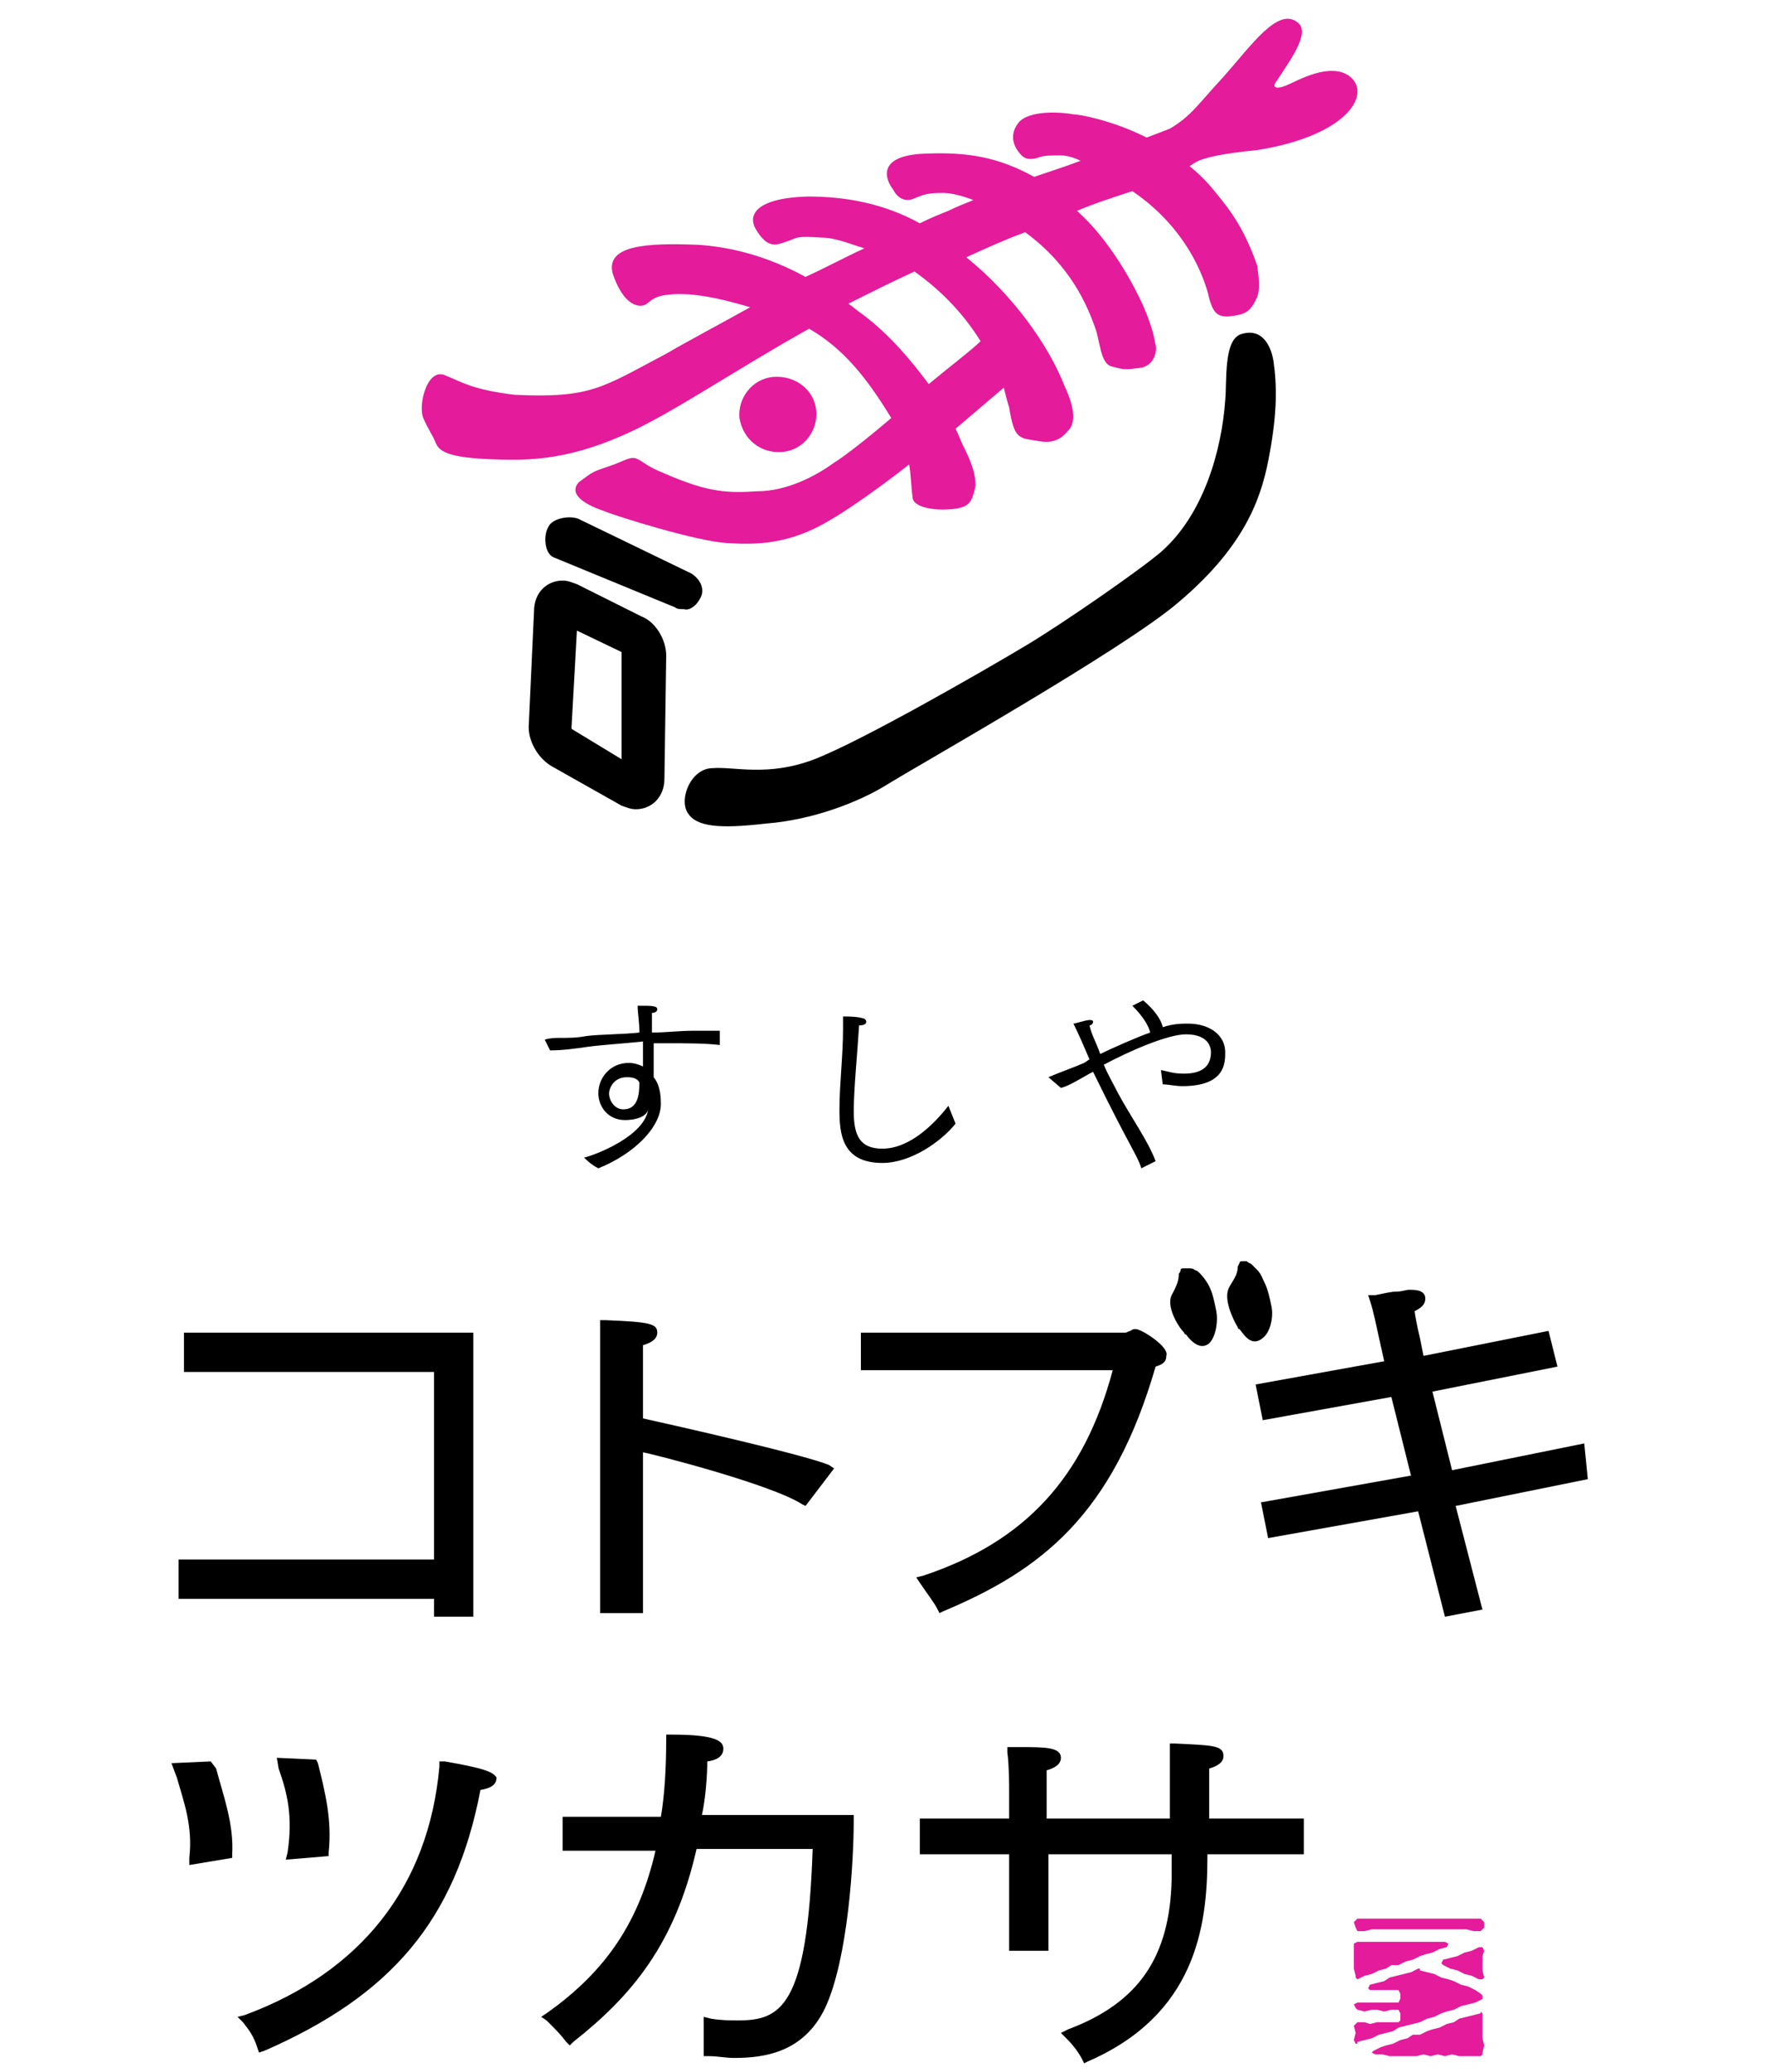 <?xml version="1.0" encoding="utf-8"?>
<!-- Generator: Adobe Illustrator 27.0.1, SVG Export Plug-In . SVG Version: 6.00 Build 0)  -->
<svg version="1.1" id="レイヤー_1" xmlns="http://www.w3.org/2000/svg" xmlns:xlink="http://www.w3.org/1999/xlink" x="0px"
	 y="0px" viewBox="0 0 99.1 116" style="enable-background:new 0 0 99.1 116;" xml:space="preserve">
<style type="text/css">
	.st0{fill:#E41B9A;}
</style>
<g>
	<g>
		<g>
			<path d="M39.2,33.5c0.3-0.5,0-1.1-0.5-1.4l-6.2-3c-0.5-0.3-1.6-0.1-1.8,0.4c-0.3,0.5-0.2,1.5,0.3,1.7l6.8,2.8
				c0.1,0.1,0.3,0.1,0.5,0.1C38.6,34.2,39,33.9,39.2,33.5z"/>
		</g>
		<g>
			<path d="M35.9,34.5l-3.6-1.8c-0.3-0.1-0.5-0.2-0.8-0.2c-0.9,0-1.6,0.7-1.6,1.7l-0.3,6.5c0,0.9,0.6,1.8,1.3,2.2l3.9,2.2
				c0.3,0.1,0.5,0.2,0.8,0.2c0.9,0,1.6-0.7,1.6-1.7l0.1-6.9C37.3,35.8,36.7,34.8,35.9,34.5z M34.8,42.5L32,40.8c0,0,0-0.1,0-0.1
				l0.3-5.4l2.5,1.2c0,0,0,0.1,0,0.1V42.5z"/>
		</g>
		<g>
			<path class="st0" d="M43.8,25.3c1.2-0.1,2-1.2,1.9-2.3c-0.1-1.2-1.2-2-2.4-1.9c-1.2,0.1-2,1.2-1.9,2.3
				C41.6,24.6,42.6,25.4,43.8,25.3z"/>
		</g>
		<g>
			<path class="st0" d="M75.6,4.3c-1.1-0.9-3.1,0.3-3.4,0.4C71.6,5,71.1,5,71.5,4.5c0.5-0.8,1.9-2.6,1.2-3.2c-1.1-1-2.6,1.2-4.2,3
				c-1.4,1.5-1.8,2.2-3,2.9l0,0c0,0-0.5,0.2-1.3,0.5c-2-1-3.8-1.3-4.1-1.3c-0.5-0.1-2.5-0.3-3.1,0.5c-0.6,0.8-0.1,1.5,0.2,1.8
				c0.3,0.3,0.7,0.2,1,0.1c0.3-0.1,0.5-0.1,1.2-0.1c0.3,0,0.7,0.1,1.1,0.3c-0.8,0.3-1.7,0.6-2.6,0.9c-2-1.1-3.7-1.4-6.1-1.3
				c-2.8,0.1-2.2,1.5-1.8,2c0.3,0.6,0.8,0.7,1.2,0.5c0.5-0.2,0.7-0.3,1.6-0.3c0.5,0,1.2,0.2,1.7,0.4c-0.5,0.2-1,0.4-1.4,0.6
				c-0.5,0.2-1,0.4-1.6,0.7c-2-1.1-4.1-1.5-6.3-1.5c-3,0.1-3.3,1.1-2.9,1.8c0.7,1.2,1.2,0.9,1.8,0.7c0.6-0.2,0.4-0.3,1.9-0.2
				c0.8,0,1.7,0.4,2.4,0.6c-1.1,0.5-2.2,1.1-3.3,1.6c-2.2-1.2-4.3-1.7-6.1-1.8c-2.7-0.1-5.1,0-4.7,1.6c0.5,1.5,1.2,1.9,1.7,1.8
				c0.4-0.1,0.4-0.5,1.4-0.6c1.5-0.2,3.6,0.4,4.6,0.7c-1.8,1-3.5,1.9-4.7,2.6c-3.6,1.9-4.2,2.5-8.5,2.3c-2.4-0.3-2.9-0.7-3.9-1.1
				c-1-0.4-1.5,1.7-1.2,2.4c0.3,0.7,0.5,0.9,0.7,1.4c0.2,0.5,0.8,0.8,2.9,0.9c2.1,0.1,4.3,0.1,7.5-1.3c2.6-1.1,6.2-3.6,10.5-6
				c1.9,1.1,3.2,2.7,4.6,5c-1.4,1.2-2.7,2.2-3.2,2.5c-1.1,0.8-2.7,1.6-4.3,1.6c-1.6,0.1-2.7,0.1-5.2-1c-1-0.4-1.1-0.6-1.5-0.8
				c-0.4-0.2-0.7,0.1-1.6,0.4c-0.9,0.3-0.9,0.3-1.7,0.9c-0.7,0.8,0.8,1.4,1.4,1.6c0.7,0.3,5.2,1.7,6.9,1.8c1.6,0.1,3.5,0.1,5.8-1.3
				c1.2-0.7,3-2,4.4-3.1c0.1,0.5,0.1,1.1,0.2,1.9c0.1,0.5,1.2,0.7,2.2,0.6c1-0.1,1.1-0.4,1.3-1.2c0.1-0.8-0.4-1.8-0.7-2.4
				c-0.1-0.2-0.2-0.5-0.4-0.9l2.7-2.3c0.1,0.4,0.2,0.8,0.3,1.1c0.3,1.9,0.6,1.7,1.7,1.9c1.1,0.2,1.5-0.5,1.7-0.7
				c0.2-0.3,0.4-0.9-0.3-2.4c-0.9-2.3-2.9-5.1-5.5-7.2c1.1-0.5,2.2-1,3.3-1.4c2.6,1.9,3.5,4.2,3.9,5.3c0.3,0.8,0.3,2,0.9,2.2
				c0.7,0.2,0.8,0.2,1.6,0.1c0.8-0.1,1-0.9,0.9-1.3c-0.1-0.4-0.1-0.8-0.7-2.2c-0.5-1.1-1.8-3.6-3.7-5.3c1.2-0.5,2.2-0.8,3.1-1.1
				c3.4,2.3,4.2,5.5,4.3,6c0.2,0.7,0.4,1.1,1.2,1c0.8-0.1,1.1-0.2,1.5-1.1c0.2-0.6,0-1.5,0-1.7c-0.7-2-1.4-3-2.4-4.2
				c-0.4-0.5-0.9-1-1.4-1.4c0.3-0.2,0.5-0.3,0.5-0.3l0,0c0.5-0.2,1.3-0.4,3.3-0.6C75.4,7.6,76.8,5.3,75.6,4.3z M54.9,19.1
				c-0.5,0.5-1.7,1.4-2.9,2.4c-0.9-1.2-2.1-2.7-3.7-3.9c-0.3-0.2-0.5-0.4-0.8-0.6c0.2-0.1,0.4-0.2,0.6-0.3c1-0.5,2-1,3.1-1.5
				C52.9,16.4,54.1,17.8,54.9,19.1z"/>
		</g>
		<g>
			<path d="M69.5,18.7c-1,0.3-0.8,2.6-0.9,3.7c-0.2,2.8-1.2,6.4-3.6,8.5c-1.3,1.1-5.5,4-7.5,5.2c-2.5,1.5-9.3,5.4-11.9,6.4
				c-2.6,1-4.5,0.4-5.7,0.5c-1.2,0-1.9,1.7-1.4,2.5c0.5,0.8,1.8,0.9,4.4,0.6c2.6-0.2,5.2-1.2,6.8-2.2c1.6-1,13.3-7.6,16.3-10.2
				c3.9-3.3,4.7-6.1,5.1-8.4c0.4-2.2,0.4-3.7,0.2-5.1C71.2,19.6,70.8,18.3,69.5,18.7z"/>
		</g>
	</g>
	<g>
		<g>
			<path d="M30.5,58.2C30.5,58.2,30.5,58.2,30.5,58.2C30.5,58.1,30.5,58.1,30.5,58.2C30.6,58.1,30.6,58.1,30.5,58.2
				c0.3-0.1,0.6-0.1,0.8-0.1c0.5,0,1,0,1.5-0.1c0.7-0.1,2.2-0.1,3-0.2c0-0.6-0.1-1.1-0.1-1.5c0.8,0,1.1,0,1.1,0.2
				c0,0.1-0.1,0.2-0.3,0.2c0,0.2,0,0.6,0,1.1c0.8,0,1.5-0.1,2.3-0.1c0.3,0,1.2,0,1.5,0l0,0.8c-0.7-0.1-2-0.1-2.7-0.1
				c-0.3,0-0.6,0-1,0c0,0.7,0,1.5,0,1.9c0.4,0.5,0.4,1.2,0.4,1.5c0,1.3-1.5,2.8-3.5,3.6c-0.4-0.2-0.7-0.5-0.8-0.6
				c0.5-0.1,3.5-1.2,3.6-2.8c0,0.5-0.7,0.7-1.3,0.7c-1,0-1.5-0.8-1.5-1.5c0-0.9,0.7-1.7,1.7-1.7c0.3,0,0.6,0.1,0.8,0.2
				c0-0.1,0-0.2,0-0.4c0-0.3,0-0.6,0-1c-0.9,0.1-2.4,0.2-3.1,0.3c-0.7,0.1-1.4,0.2-2.1,0.2L30.5,58.2z M35.1,60.3
				c-0.8,0-1,0.7-1,0.9c0,0.4,0.3,0.9,0.8,0.9c0.8,0,0.9-0.8,0.9-1.5C35.7,60.4,35.5,60.3,35.1,60.3z"/>
		</g>
		<g>
			<path d="M53.5,62.9c-0.8,1-2.5,2.2-4.1,2.2c-2.3,0-2.4-1.7-2.4-3c0-1.4,0.2-3,0.2-4.5c0-0.2,0-0.5,0-0.7c0.2,0,0.8,0,1.1,0.1
				c0.1,0,0.2,0.1,0.2,0.2c0,0.1-0.1,0.2-0.4,0.2c-0.1,1.6-0.3,3.6-0.3,4.8c0,1.3,0.3,2.1,1.6,2.1c1.6,0,3-1.5,3.7-2.4L53.5,62.9z"
				/>
		</g>
		<g>
			<path d="M58.7,60.3C58.7,60.3,58.7,60.3,58.7,60.3C58.7,60.3,58.7,60.3,58.7,60.3c0.7-0.3,1.3-0.5,2-0.8l0.3-0.2
				c-0.3-0.7-0.6-1.4-0.9-2c0.1,0,0.7-0.2,0.9-0.2c0.1,0,0.2,0,0.2,0.1c0,0.1-0.1,0.2-0.2,0.2c0.1,0.5,0.4,1,0.6,1.6
				c0.6-0.3,2.2-1,2.8-1.2c-0.1-0.4-0.4-0.9-1-1.5l0.6-0.3c0.5,0.4,1,1,1.1,1.5c0.6-0.2,1.1-0.2,1.4-0.2c1.3,0,2.1,0.7,2.1,1.6
				c0,0.6,0,1.9-2.4,1.9c-0.4,0-0.8-0.1-1.1-0.1L65,59.9c0.5,0.1,0.7,0.2,1.3,0.2c1.1,0,1.5-0.5,1.5-1.2c0-0.1,0-1-1.4-1
				c-1,0-3.1,0.9-4.6,1.7c0.2,0.5,0.5,1,0.8,1.6c0.7,1.3,1.7,2.7,2.1,3.8l-0.8,0.4c-0.2-0.7-0.6-1.1-2.7-5.4L61,60.1
				c-0.7,0.4-1.2,0.7-1.6,0.8L58.7,60.3z"/>
		</g>
	</g>
	<g>
		<polygon points="10.3,76.8 24.3,76.8 24.3,87.3 10,87.3 10,89.5 24.3,89.5 24.3,90.5 26.5,90.5 26.5,74.6 10.3,74.6 		"/>
		<path d="M88.7,80.8l-7.4,1.5l-1.1-4.4l7-1.4l-0.5-2l-7,1.4l-0.2-1c0,0-0.2-0.8-0.3-1.5c0.4-0.2,0.6-0.4,0.6-0.7
			c0-0.3-0.2-0.5-0.8-0.5l-0.1,0c-0.2,0-0.4,0.1-0.7,0.1c-0.3,0-0.7,0.1-1.2,0.2l-0.4,0l0.1,0.3c0.2,0.6,0.4,1.6,0.4,1.6l0.4,1.8
			l-7.2,1.3l0.4,2l7.2-1.3l1.1,4.4l-8.4,1.5l0.4,2l8.4-1.5l1.5,5.9l2.1-0.4l-1.5-5.8l7.4-1.5L88.7,80.8z"/>
		<path d="M16.1,103.7l-0.1,0.4l2.4-0.2l0-0.2c0.2-1.8-0.2-3.4-0.6-5l-0.1-0.2l-2.2-0.1l0.1,0.6C16.1,100.4,16.4,101.7,16.1,103.7z"
			/>
		<path d="M24.9,98.6l-0.3,0l0,0.3c-0.6,6.7-4.4,11.5-10.9,13.9l-0.4,0.1l0.3,0.3c0.4,0.5,0.6,0.8,0.8,1.4l0.1,0.3l0.3-0.1
			c7.1-3.1,10.7-7.3,12.1-14.6c0.6-0.1,0.9-0.3,0.9-0.7C27.6,99.2,27.2,99,24.9,98.6z"/>
		<path d="M11.8,98.6l-2.2,0.1l0.3,0.8c0.4,1.4,0.9,2.7,0.7,4.5l0,0.4l2.4-0.4l0-0.2c0.1-1.7-0.5-3.3-0.9-4.8L11.8,98.6z"/>
		<path d="M39.6,98.6c0.8-0.1,0.9-0.5,0.9-0.7c0-0.4-0.3-0.8-2.9-0.8h-0.3l0,0.3c0,1.6-0.1,3.2-0.3,4.3l-5.5,0v1.9l5.2,0
			c-0.9,3.9-2.7,6.7-6.1,9.1l-0.3,0.2l0.3,0.2c0.1,0.1,0.2,0.2,0.3,0.3c0.2,0.2,0.5,0.5,0.8,0.9l0.2,0.2l0.2-0.2
			c3.3-2.6,5.7-5.5,6.9-10.8h6.5c-0.3,8.9-1.8,9.6-4.2,9.6c-0.4,0-0.9,0-1.5-0.1l-0.4-0.1l0,0.5c0,0.5,0,1,0,1.4l0,0.3l0.3,0
			c0.5,0,0.9,0.1,1.4,0.1c1.7,0,3.9-0.3,5.1-2.8c1.3-2.8,1.6-8.3,1.6-10.5l0-0.3l-8.5,0C39.5,100.7,39.6,99.4,39.6,98.6z"/>
		<path d="M67.7,101.8c0-1.2,0-1.4,0-1.5l0-0.1c0-0.4,0-0.8,0-1.2c0.7-0.2,0.8-0.5,0.8-0.7c0-0.6-0.6-0.6-2.7-0.7l-0.3,0l0,0.4
			c0,0.5,0,0.5,0,3.8h-6.9v-1.5c0,0,0-0.6,0-1.2c0.7-0.2,0.8-0.5,0.8-0.7c0-0.6-0.9-0.6-2.3-0.6h-0.7l0,0.3c0.1,0.7,0.1,1.9,0.1,1.9
			v1.8h-5v2h5v5.4h2.2v-5.4h6.9v1.4c-0.1,4.3-1.8,6.9-5.8,8.4l-0.4,0.2l0.3,0.3c0.4,0.4,0.7,0.8,0.9,1.2l0.1,0.2l0.2-0.1
			c6-2.6,6.7-7.5,6.7-11.4v-0.2h5.4v-2H67.7z"/>
		<path d="M63.6,74.4c-0.1,0-0.2,0-0.3,0.1c-0.1,0-0.2,0.1-0.3,0.1H48.2v2.1h14.1c-1.6,6-4.9,9.6-10.6,11.5l-0.4,0.1l0.2,0.3
			c0.4,0.6,0.8,1.1,1,1.5l0.1,0.2l0.2-0.1c5.5-2.3,9.5-5.4,11.9-13.7c0.3-0.1,0.6-0.2,0.6-0.6C65.5,75.4,63.9,74.4,63.6,74.4z"/>
		<path d="M67.7,72c-0.1-0.2-0.3-0.5-0.5-0.7c-0.1-0.1-0.2-0.2-0.3-0.2c-0.1-0.1-0.2-0.1-0.4-0.1c-0.1,0-0.1,0-0.2,0
			c-0.1,0-0.2,0-0.2,0.1c0,0.1-0.1,0.2-0.1,0.2c0,0.5-0.2,0.8-0.4,1.2c-0.3,0.6,0.3,1.7,0.7,2.1c0,0,0,0.1,0.1,0.1
			c0.3,0.4,0.8,0.9,1.3,0.5c0.4-0.4,0.5-1.3,0.4-1.8C68,72.9,67.9,72.4,67.7,72z"/>
		<path d="M71.2,73.2c-0.1-0.5-0.2-1-0.4-1.4c-0.1-0.2-0.2-0.5-0.4-0.7c-0.1-0.1-0.2-0.2-0.3-0.3c-0.1-0.1-0.2-0.1-0.3-0.2
			c-0.1,0-0.1,0-0.2,0c-0.1,0-0.2,0-0.2,0.1c0,0-0.1,0.2-0.1,0.2c0,0.5-0.3,0.8-0.5,1.2c-0.3,0.6,0.2,1.7,0.5,2.2c0,0,0,0.1,0.1,0.1
			c0.3,0.4,0.7,1,1.3,0.5C71.1,74.6,71.3,73.8,71.2,73.2z"/>
	</g>
	<g>
		<g>
			<polygon class="st0" points="82.9,110.8 82.8,110.8 82.4,110.6 82,110.5 81.6,110.3 81.2,110.2 80.8,110 80.7,109.9 80.8,109.7 
				81.2,109.6 81.6,109.5 82,109.3 82.4,109.2 82.8,109 82.9,109 83,109 83.1,109.2 83,109.5 83,109.9 83,110.3 83.1,110.7 
				83,110.8 			"/>
		</g>
		<g>
			<polygon class="st0" points="76,114.4 75.9,114.4 75.8,114.2 75.9,113.8 75.8,113.4 76,113.2 76.4,113.2 76.7,113.3 77.1,113.2 
				77.5,113.2 77.9,113.2 78.3,113.2 78.4,113.1 78.4,112.7 78.3,112.5 77.9,112.5 77.5,112.6 77.1,112.5 76.8,112.5 76.4,112.6 
				76,112.5 75.9,112.4 75.8,112.2 76,112.1 76.4,112.1 76.7,112.1 77.1,112.1 77.5,112.1 77.9,112.1 78.3,112.1 78.4,111.9 
				78.4,111.6 78.3,111.4 77.9,111.4 77.5,111.4 77.1,111.4 76.7,111.4 76.6,111.3 76.7,111.1 77.1,111 77.5,110.9 77.8,110.7 
				78.2,110.6 78.6,110.5 79,110.4 79.4,110.2 79.5,110.2 79.5,110.3 79.9,110.4 80.3,110.5 80.7,110.7 81.1,110.8 81.4,110.9 
				81.8,111.1 82.2,111.2 82.6,111.4 82.9,111.6 83,111.7 83,111.8 83,111.9 82.6,112.1 82.2,112.2 81.8,112.3 81.4,112.5 81,112.6 
				80.7,112.7 80.3,112.9 79.9,113 79.5,113.2 79.1,113.3 78.7,113.4 78.3,113.5 78,113.7 77.6,113.8 77.2,113.9 76.8,114.1 
				76.4,114.2 76,114.3 			"/>
		</g>
		<g>
			<polygon class="st0" points="76,110.8 75.9,110.7 75.9,110.6 75.8,110.2 75.8,109.7 75.8,109.3 75.8,108.8 76,108.7 76.4,108.7 
				76.8,108.7 77.2,108.7 77.6,108.7 78,108.7 78.4,108.7 78.9,108.7 79.3,108.7 79.7,108.7 80.1,108.7 80.5,108.7 80.9,108.7 
				81.1,108.8 81,109 80.6,109.1 80.2,109.3 79.8,109.4 79.5,109.5 79.1,109.7 78.7,109.8 78.3,110 77.9,110 77.6,110.2 77.2,110.3 
				76.8,110.5 76.4,110.6 76,110.8 			"/>
		</g>
		<g>
			<polygon class="st0" points="76,108.1 75.9,107.9 75.8,107.6 76,107.4 76.4,107.4 76.8,107.4 77.2,107.4 77.6,107.4 78,107.4 
				78.4,107.4 78.8,107.4 79.2,107.4 79.6,107.4 80,107.4 80.5,107.4 80.9,107.4 81.3,107.4 81.7,107.4 82.1,107.4 82.5,107.4 
				82.9,107.4 83.1,107.6 83.1,107.9 82.9,108.1 82.5,108.1 82.1,108 81.7,108 81.3,108 80.9,108 80.5,108 80.1,108 79.7,108 
				79.3,108 78.8,108 78.4,108 78,108 77.6,108 77.2,108 76.8,108 76.4,108.1 			"/>
		</g>
		<g>
			<polygon class="st0" points="77,115 76.8,114.9 76.9,114.8 77.3,114.6 77.6,114.5 78,114.4 78.4,114.2 78.8,114.1 79.1,113.9 
				79.5,113.9 79.9,113.7 80.2,113.6 80.6,113.5 81,113.3 81.4,113.2 81.7,113 82.1,112.9 82.5,112.8 82.9,112.7 82.9,112.6 
				83,112.7 83,112.8 83,113.2 83,113.6 83,114.1 83.1,114.5 83,114.9 83,115 82.9,115.1 82.5,115.1 82.1,115.1 81.7,115.1 
				81.3,115 80.9,115.1 80.5,115 80.1,115.1 79.7,115 79.3,115.1 79,115.1 78.6,115.1 78.2,115.1 77.8,115.1 77.4,115 			"/>
		</g>
	</g>
	<path d="M36,79.4v-2.8c0-0.3,0-0.8,0-1.3c0.7-0.2,0.8-0.5,0.8-0.7c0-0.5-0.4-0.6-2.9-0.7l-0.3,0l0,0.3c0,0.4,0,0.9,0,1.3v14.8H36
		v-9c0.6,0.1,7.2,1.8,8.9,2.9l0.2,0.1l1.6-2.1l-0.3-0.2C44.9,81.4,37.8,79.8,36,79.4z"/>
</g>
</svg>
